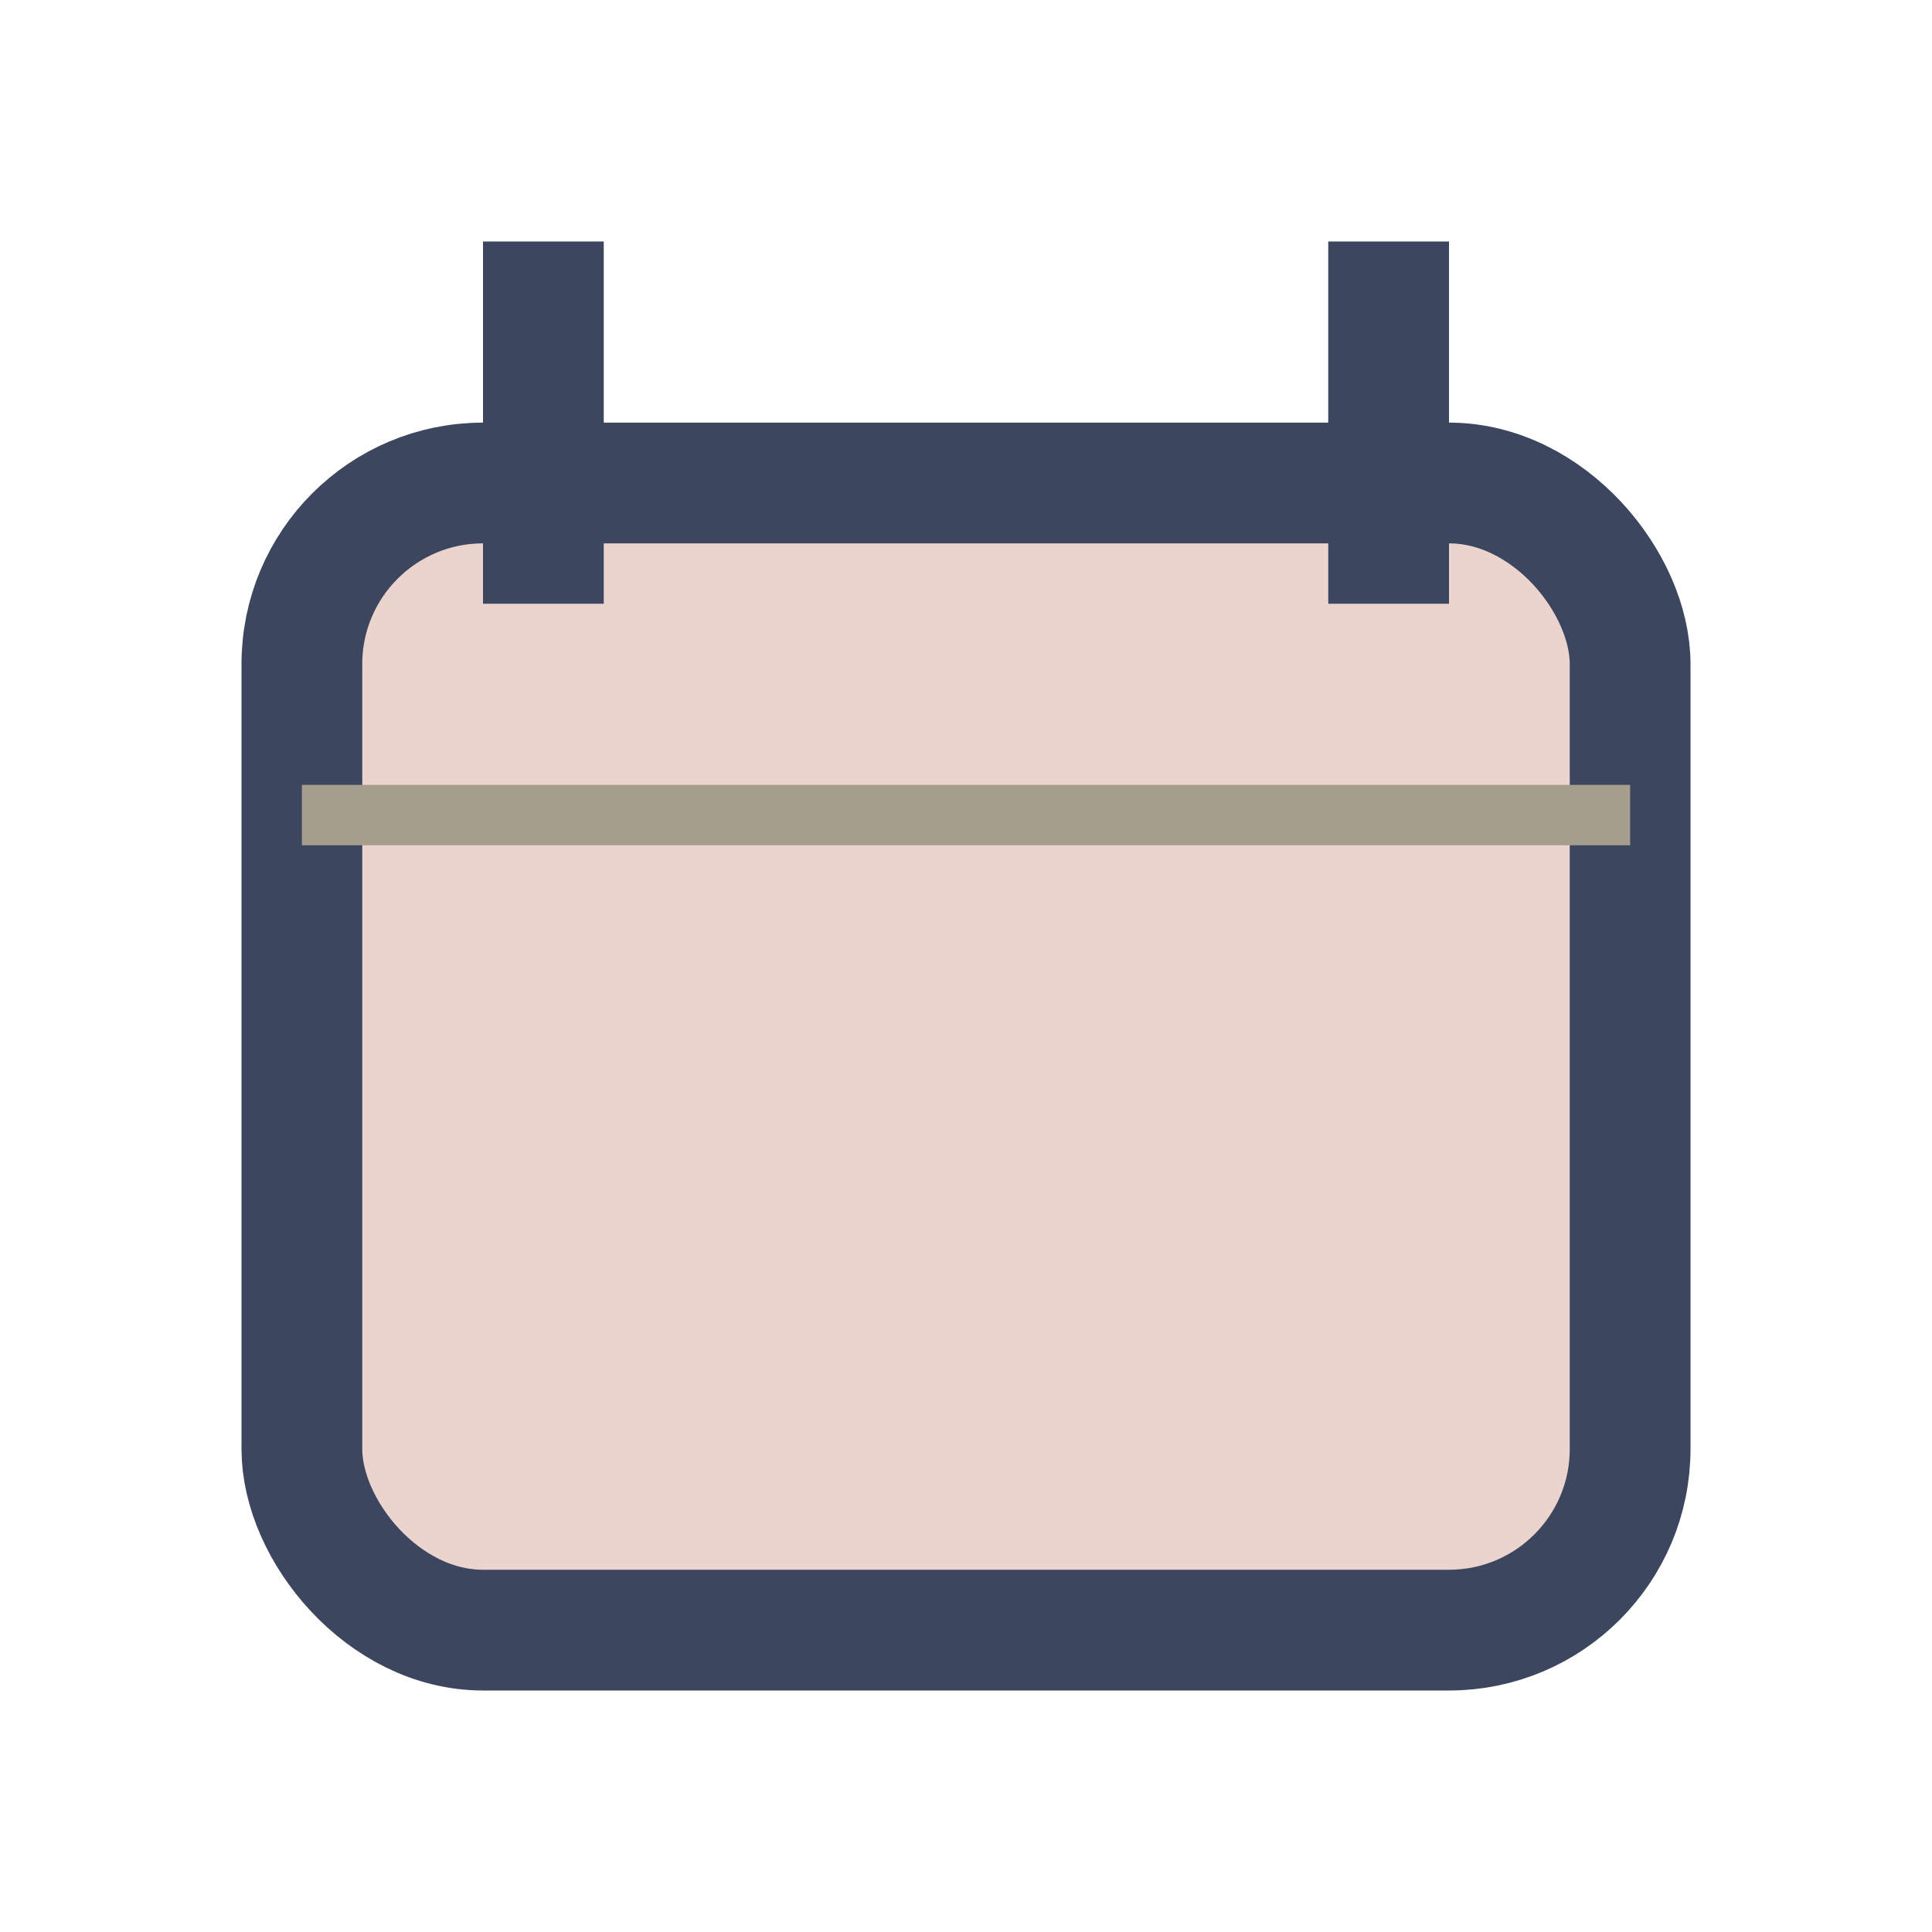 <?xml version="1.0" encoding="UTF-8"?>
<svg xmlns="http://www.w3.org/2000/svg" width="32" height="32" viewBox="0 0 32 32"><rect x="5" y="8" width="22" height="19" rx="3" fill="#EBD4CE" stroke="#3C465F" stroke-width="2"/><path d="M9 4v6M23 4v6" stroke="#3C465F" stroke-width="2"/><rect x="5" y="13" width="22" height="1" fill="#A69E8C"/></svg>